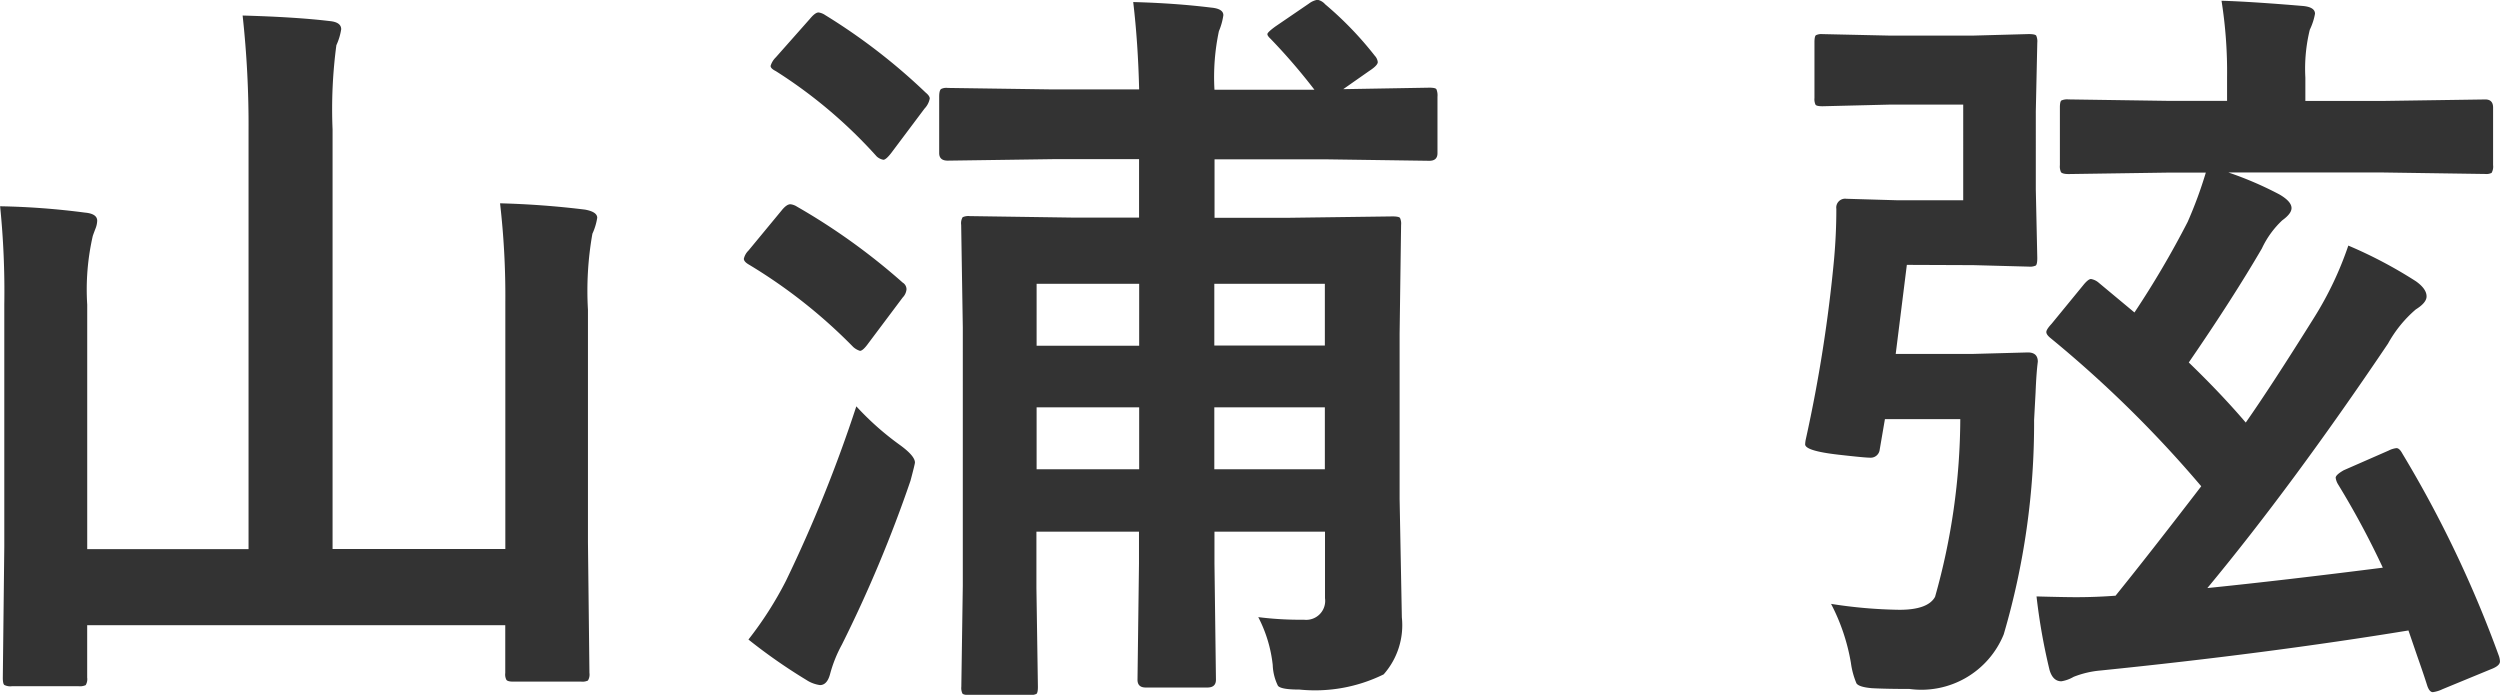 <svg xmlns="http://www.w3.org/2000/svg" width="65.813" height="18.291"><path d="M13.164 5.352q1.123.029 2.236.166.322.059.322.215a1.571 1.571 0 01-.127.42 8.61 8.61 0 00-.117 2v6.124l.039 3.438a.309.309 0 01-.039.2.336.336 0 01-.176.029h-1.786q-.156 0-.186-.049a.305.305 0 01-.029-.176v-1.26H2.295v1.377a.309.309 0 01-.039.2.365.365 0 01-.186.029H.313a.345.345 0 01-.2-.034q-.039-.034-.039-.19l.039-3.457V8.018a22.227 22.227 0 00-.11-2.588 19.719 19.719 0 012.234.167q.322.029.322.215a.62.62 0 01-.049.215q-.059.156-.068.186a6.326 6.326 0 00-.146 1.807v6.436h4.247v-11A26.514 26.514 0 006.387.409q1.406.039 2.295.146.3.029.3.215a1.571 1.571 0 01-.127.42 12.727 12.727 0 00-.1 2.217v11.046h4.548v-6.5a21.294 21.294 0 00-.139-2.601zm20.3-4.316q-.1-.088-.1-.137t.215-.205l.879-.6a.525.525 0 01.225-.1.357.357 0 01.2.117 9.111 9.111 0 011.309 1.357.289.289 0 01.078.166q0 .088-.225.234l-.684.479 2.266-.039q.156 0 .186.039a.43.43 0 01.029.2v1.486q0 .2-.215.2l-2.744-.039h-2.91v1.539h1.973l2.709-.036q.166 0 .2.039a.365.365 0 01.029.186l-.039 2.861v4.355l.059 3.115a1.954 1.954 0 01-.479 1.5 4.091 4.091 0 01-2.217.4q-.488 0-.566-.1a1.33 1.33 0 01-.137-.547 3.57 3.57 0 00-.381-1.26 8.736 8.736 0 001.2.068.5.5 0 00.557-.566v-1.751h-2.91v.84l.039 3.057q0 .205-.225.205H30.16q-.215 0-.215-.205l.039-3.057v-.84h-2.7v1.484l.039 2.6q0 .156-.039.186a.365.365 0 01-.186.029h-1.576q-.156 0-.186-.039a.336.336 0 01-.029-.176l.039-2.666V8.623l-.043-2.705a.309.309 0 01.039-.2.365.365 0 01.186-.029l2.7.039h1.758V4.19h-2.283l-2.754.039q-.225 0-.225-.2v-1.48q0-.166.049-.205a.305.305 0 01.176-.029l2.754.039h2.285q-.029-1.23-.156-2.3 1.1.029 2.051.146.322.029.322.2a1.672 1.672 0 01-.117.42 5.831 5.831 0 00-.117 1.543h2.632a15.583 15.583 0 00-1.142-1.328zm-1.497 11.318h2.91v-1.631h-2.91zm2.91-4.883h-2.91v1.626h2.91zm-7.588 4.883h2.7v-1.631h-2.7zm0-3.252h2.7V7.471h-2.7zm-4.746 1.595a7.482 7.482 0 001.123 1q.42.3.42.479 0 .039-.117.479a34.924 34.924 0 01-1.807 4.316 3.486 3.486 0 00-.312.781q-.078.283-.264.283a.869.869 0 01-.361-.137 14.524 14.524 0 01-1.522-1.062 9.473 9.473 0 00.986-1.543 36.921 36.921 0 001.854-4.596zM20.981 5.44a16.824 16.824 0 012.783 2 .207.207 0 01.1.176.35.35 0 01-.1.215l-.9 1.2q-.146.205-.225.205a.481.481 0 01-.176-.1 13.8 13.8 0 00-2.744-2.168q-.137-.078-.137-.156a.437.437 0 01.121-.215l.879-1.064q.127-.156.225-.156a.394.394 0 01.174.063zm.742-5.043a15.746 15.746 0 012.646 2.041q.107.088.107.156a.526.526 0 01-.137.264L23.46 4.03q-.137.176-.205.176a.356.356 0 01-.176-.088 12.7 12.7 0 00-2.656-2.246q-.137-.068-.137-.137a.522.522 0 01.137-.225l.9-1.016q.137-.166.225-.166a.406.406 0 01.175.069zm41.521 11.546a30.369 30.369 0 012.539 5.322.482.482 0 01.029.146q0 .117-.234.205l-1.279.527a.827.827 0 01-.254.078q-.088 0-.146-.166-.088-.283-.264-.781l-.232-.677q-3.691.605-8.115 1.055a2.5 2.5 0 00-.7.166.922.922 0 01-.322.117q-.225 0-.312-.3a15.764 15.764 0 01-.342-1.934q.742.02 1.035.02.527 0 1.045-.039.869-1.074 2.256-2.881a30.76 30.76 0 00-3.971-3.904q-.107-.088-.107-.156t.137-.215l.84-1.025q.127-.156.2-.156a.424.424 0 01.205.1l.938.781a24.714 24.714 0 001.4-2.383 11.169 11.169 0 00.479-1.3h-.937l-2.676.039q-.156 0-.2-.049a.365.365 0 01-.029-.186V2.832q0-.156.039-.186a.365.365 0 01.186-.029l2.676.039h1.5v-.615A11.967 11.967 0 0058.482.02q.742.02 2.139.137.322.029.322.205a1.627 1.627 0 01-.137.42 4.311 4.311 0 00-.117 1.26v.615h2.061l2.676-.039q.205 0 .205.215v1.513a.332.332 0 01-.039.205.309.309 0 01-.166.029l-2.676-.039h-4.086a9.2 9.2 0 011.339.576q.322.186.322.361 0 .146-.244.322a2.418 2.418 0 00-.537.742q-.762 1.309-1.924 3 .859.83 1.5 1.582.664-.947 1.8-2.764a9 9 0 00.9-1.895 11.868 11.868 0 011.777.938q.283.2.283.4 0 .166-.283.342a3.251 3.251 0 00-.732.9q-2.52 3.74-4.756 6.436 1.963-.2 4.619-.537a22.2 22.2 0 00-1.182-2.2.454.454 0 01-.059-.166q0-.078.215-.2l1.182-.518a.6.6 0 01.204-.063q.078 0 .156.146zm-13.046-4.97l-.293 2.344h2.041l1.436-.039q.264 0 .264.244-.039.3-.059.811l-.039.723a19.7 19.7 0 01-.8 5.645 2.34 2.34 0 01-2.48 1.436q-.605 0-.986-.02-.342-.029-.41-.127a2.092 2.092 0 01-.146-.537 5.235 5.235 0 00-.523-1.556 12.563 12.563 0 001.8.156q.752 0 .938-.342a17.4 17.4 0 00.664-4.678h-1.984l-.137.8a.239.239 0 01-.264.215q-.137 0-.82-.078-.879-.1-.879-.273a.823.823 0 01.02-.146 38.525 38.525 0 00.742-4.736q.059-.664.059-1.318a.233.233 0 01.264-.264l1.338.039h1.738V2.754h-1.943l-1.758.043q-.156 0-.186-.039a.336.336 0 01-.029-.176V1.113q0-.156.039-.186a.336.336 0 01.176-.029l1.758.039h2.207l1.457-.04q.166 0 .2.039a.365.365 0 01.029.186l-.039 1.807V4.99l.039 1.8q0 .166-.039.2a.365.365 0 01-.186.029l-1.455-.039z" fill="#333"/></svg>